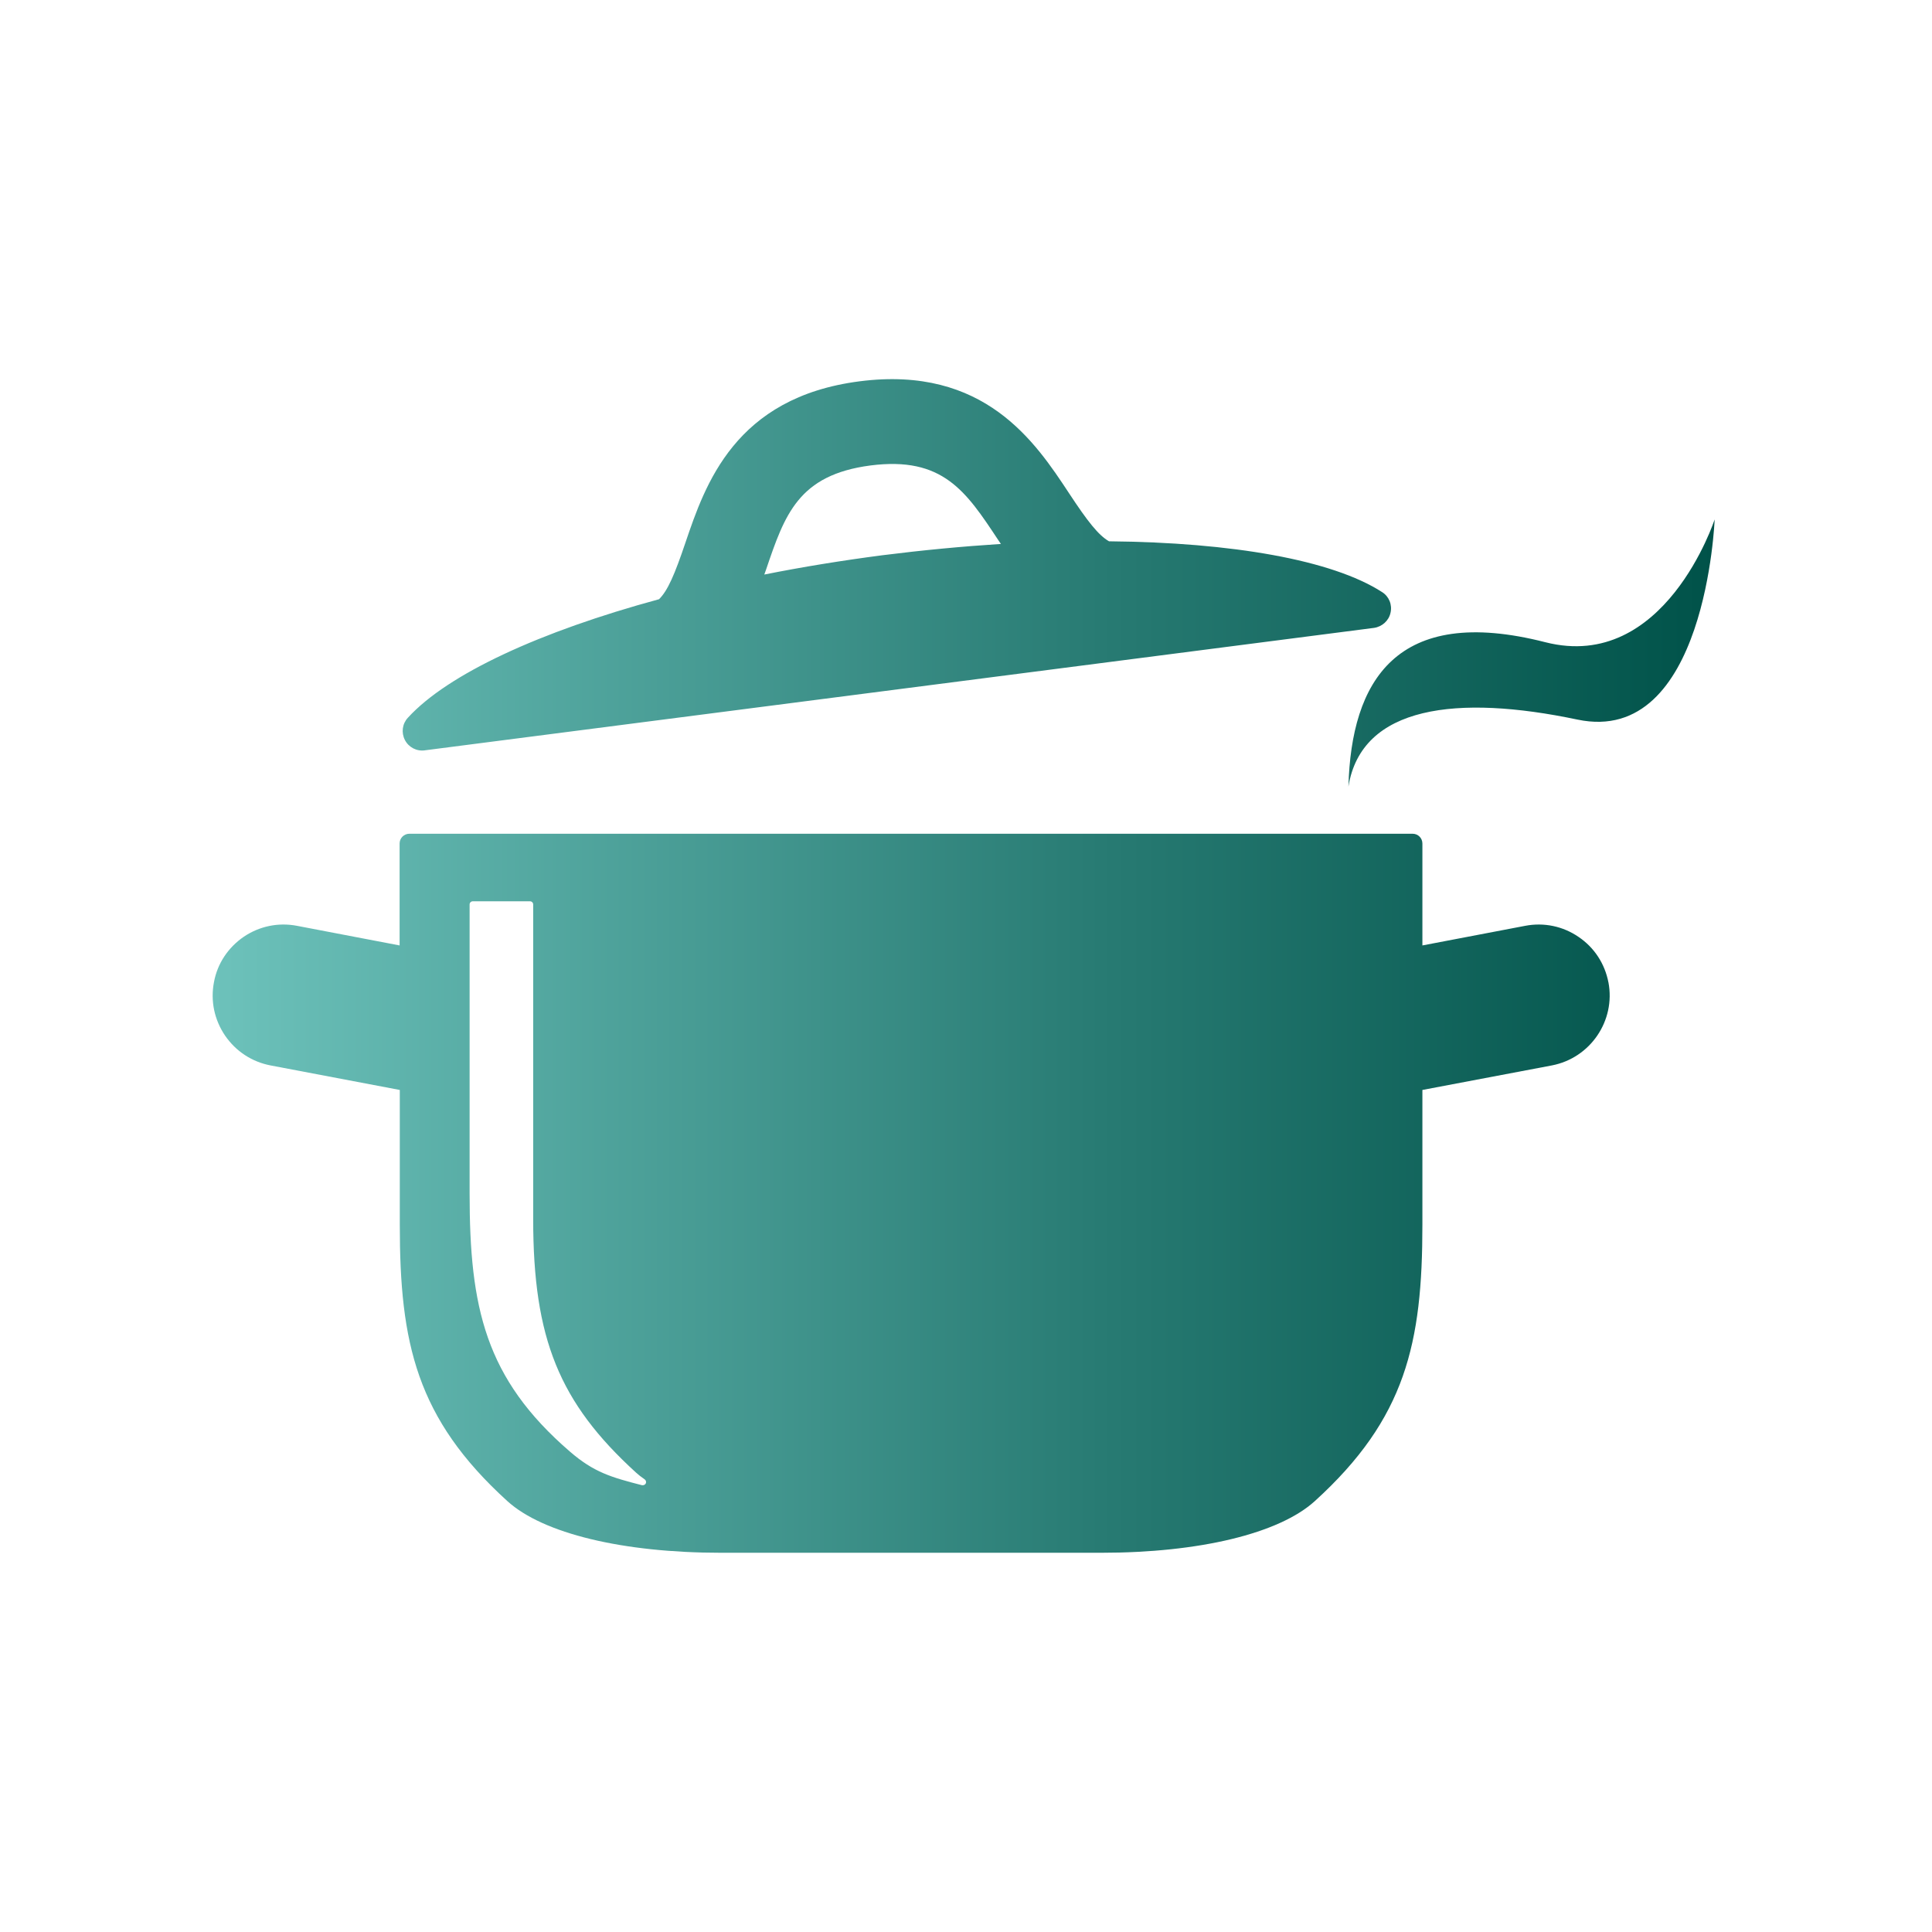 <?xml version="1.0" encoding="UTF-8"?>
<svg id="Laag_8" xmlns="http://www.w3.org/2000/svg" xmlns:xlink="http://www.w3.org/1999/xlink" version="1.1" viewBox="0 0 1024 1024">
  <!-- Generator: Adobe Illustrator 29.2.1, SVG Export Plug-In . SVG Version: 2.1.0 Build 116)  -->
  <defs>
    <style>
      .st0 {
        fill: url(#Naamloos_verloop_2);
      }
    </style>
    <linearGradient id="Naamloos_verloop_2" data-name="Naamloos verloop 2" x1="112.6" y1="512" x2="908.8" y2="512" gradientUnits="userSpaceOnUse">
      <stop offset="0" stop-color="#6dc2bb"/>
      <stop offset=".6" stop-color="#277a72"/>
      <stop offset="1" stop-color="#005249"/>
    </linearGradient>
  </defs>
  <path class="st0" d="M852.5,520.7c-1.9-9.9-7.5-18.5-15.8-24.1-8.3-5.7-18.4-7.8-28.3-5.9l-54.5,10.4v-54c0-2.9-2.3-5.2-5.2-5.2H217c-2.9,0-5.2,2.3-5.2,5.2v54l-54.4-10.4c-9.9-1.9-19.9.2-28.2,5.8-8.3,5.7-14,14.2-15.8,24.1-1.9,9.9.2,19.9,5.9,28.3,5.7,8.3,14.2,13.9,24.1,15.8l68.5,13v71.5c0,62.7,8.8,102.6,57,146.4,18.9,17.2,61.2,27.4,113.3,27.4h201.4c52.1,0,94.4-10.2,113.3-27.4,48.2-43.8,57-83.7,57-146.4v-71.5l68.6-13c20.4-3.9,33.9-23.7,30-44.1ZM342.3,786.2c-.3.6-.9,1-1.6,1s-.3,0-.4,0c-16.4-4.2-25.6-6.9-38.2-17.8-45-38.8-53.2-76.5-53.2-136.9v-153.1c0-1,.8-1.7,1.7-1.7h30.3c1,0,1.7.8,1.7,1.7v166.8c0,63.3,13.8,97.2,54.5,134.3,1.2,1.1,2.7,2.3,4.6,3.6.7.5.9,1.4.6,2.1ZM225.1,397.7l503.1-64.9c4.3-.6,7.9-3.8,8.8-8,1-4.3-.8-8.7-4.5-11-26.4-17-79.4-26.3-144.7-26.9-5.6-3.2-11.4-10.6-21.2-25.5-17.8-27-44.8-67.8-111-59.3-66.2,8.5-81.9,54.9-92.3,85.5-5.7,16.9-9.4,25.5-14,30-63,17.1-111.9,39.6-133.1,62.8-3,3.2-3.6,7.9-1.6,11.8,2,3.9,6.2,6.1,10.6,5.5ZM405.1,304.5c.3-.8.6-1.7.9-2.5,9.9-29.2,17.1-50.3,55.4-55.3,38.3-4.9,50.6,13.7,67.6,39.4.5.7,1,1.5,1.5,2.2-20.4,1.3-41.5,3.3-62.9,6-21.4,2.8-42.4,6.2-62.4,10.2ZM714.7,416.8c1.5-55.5,25.1-96.7,104.4-76.4,63.3,16.1,89.7-65.1,89.7-65.1,0,0-4.6,120.4-72.7,106.1-63.7-13.4-114.5-7.4-121.4,35.5Z"/>
</svg>